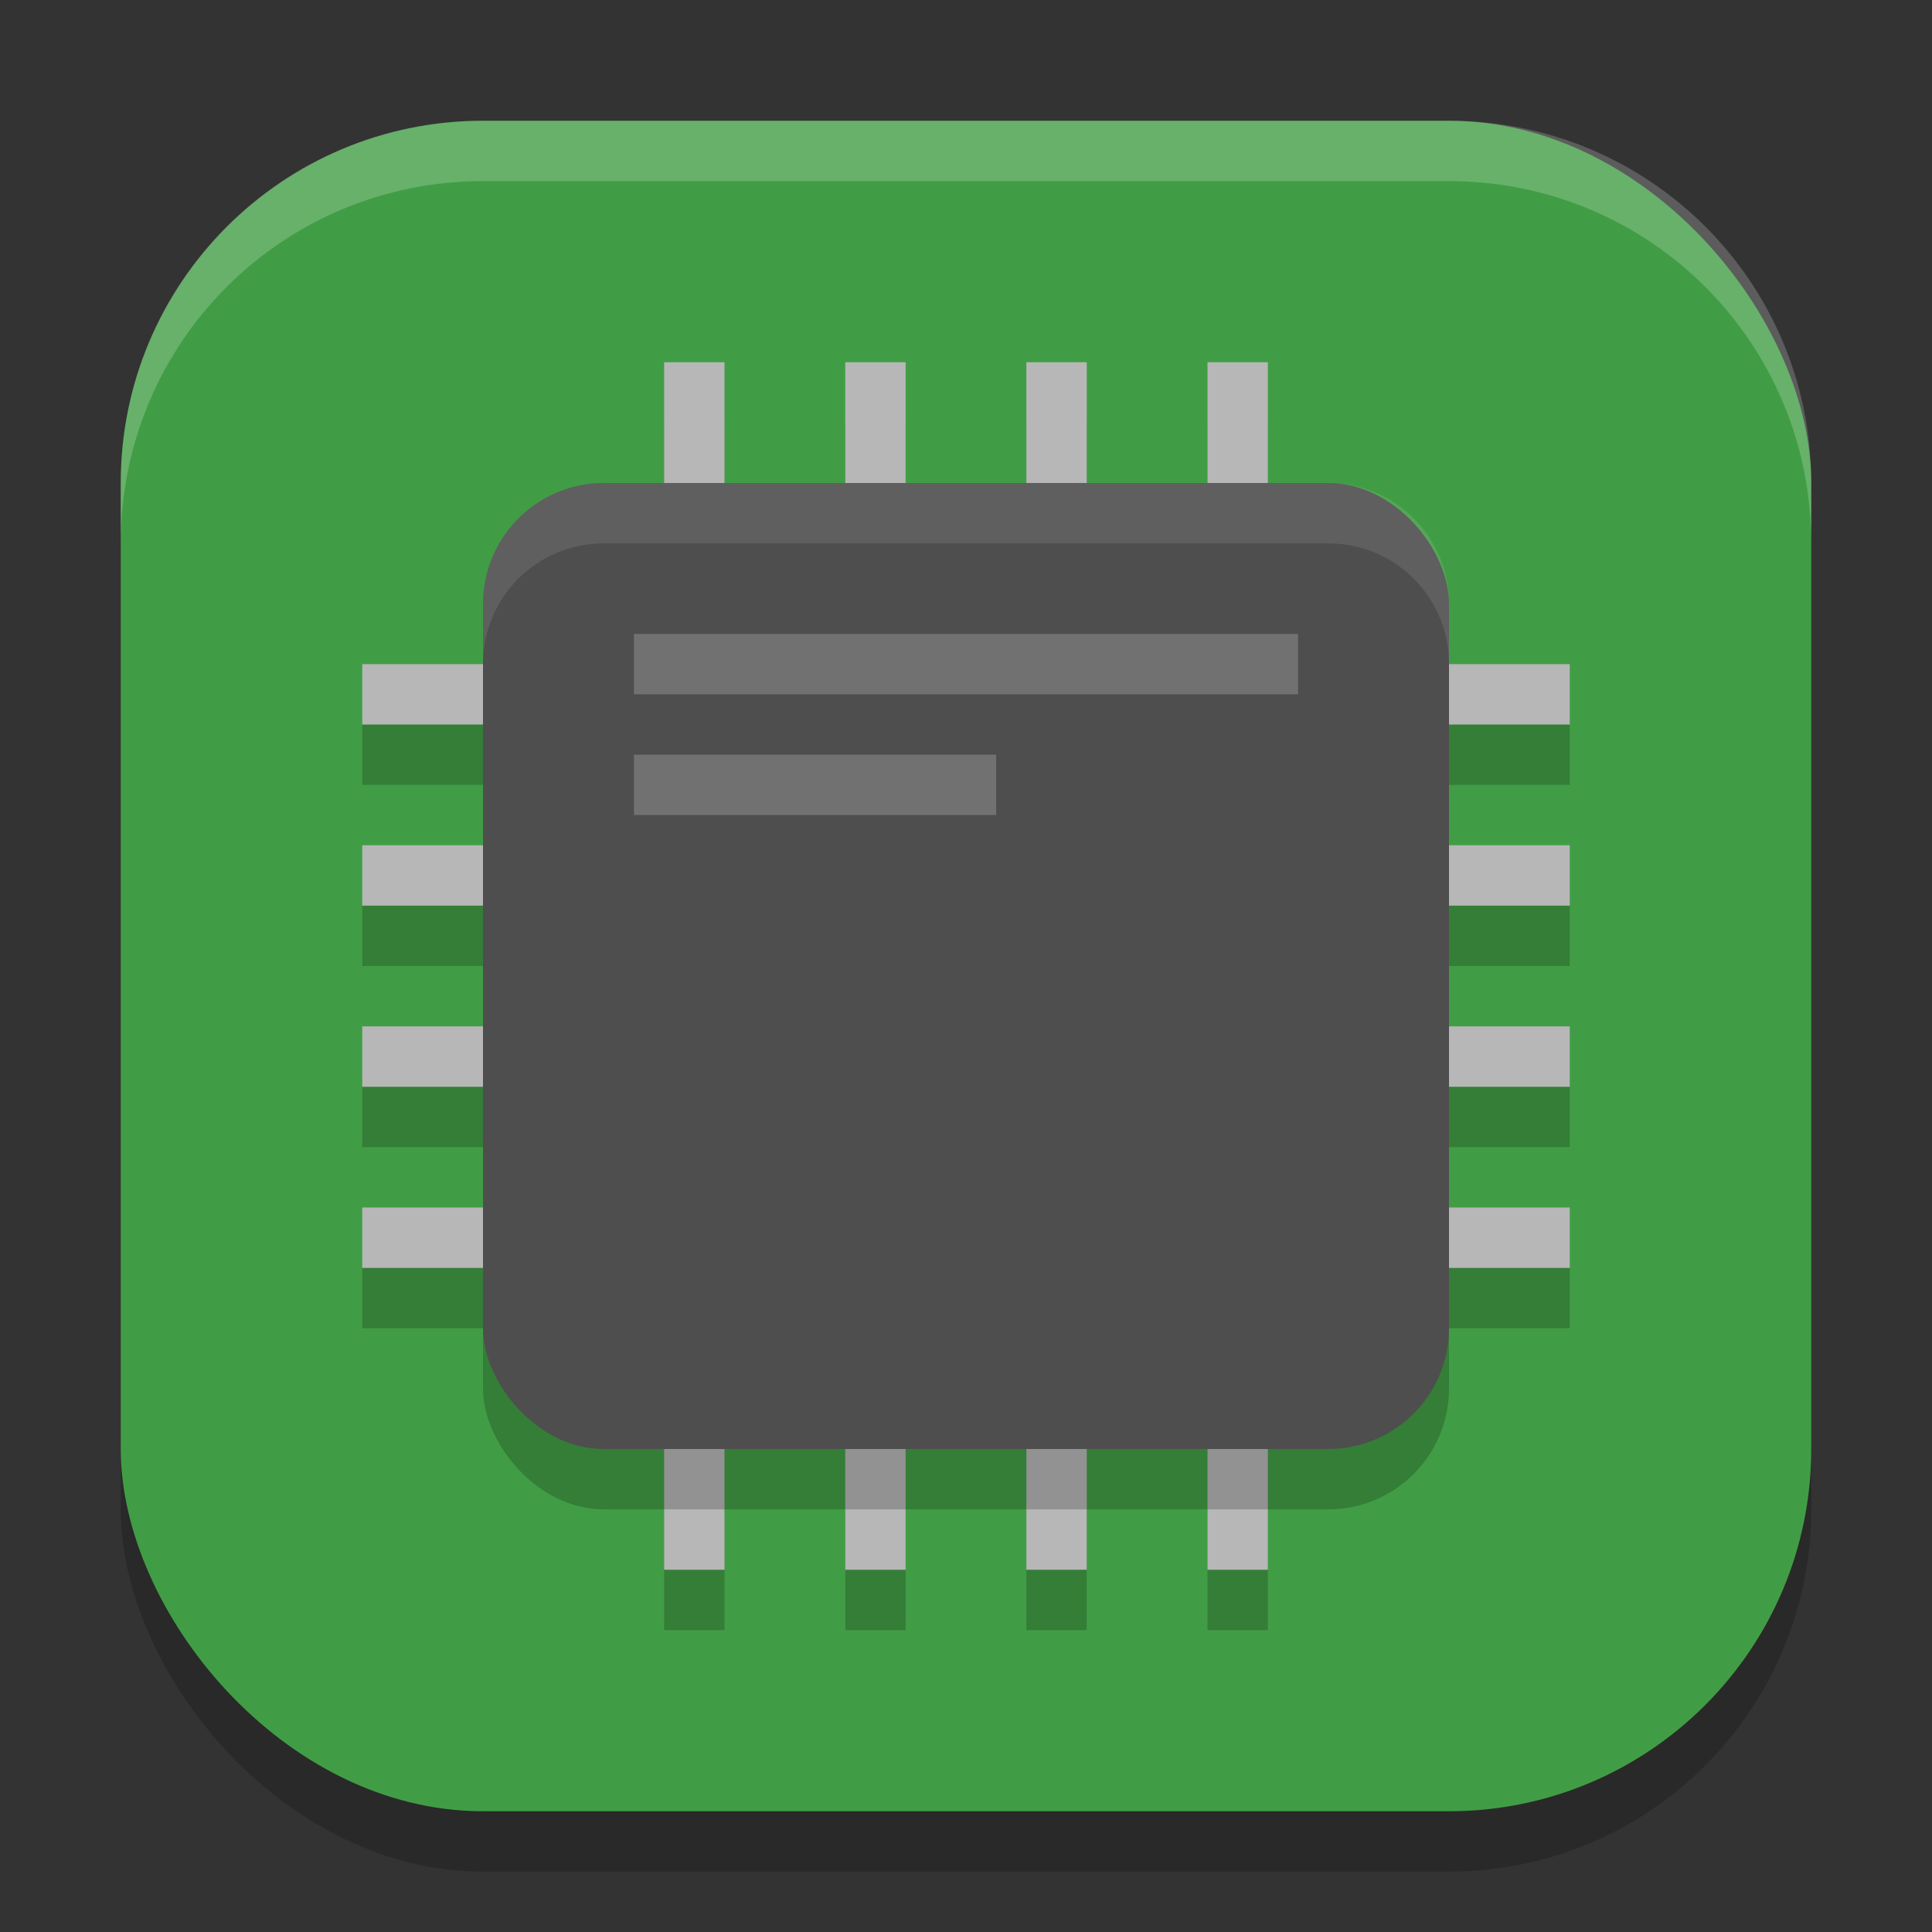 <?xml version="1.0" encoding="UTF-8" standalone="no"?>
<!-- Created with Inkscape (http://www.inkscape.org/) -->

<svg
   width="32"
   height="32"
   viewBox="0 0 32 32"
   version="1.1"
   id="svg5"
   inkscape:version="1.3 (0e150ed6c4, 2023-07-21)"
   sodipodi:docname="jockey.svg"
   xmlns:inkscape="http://www.inkscape.org/namespaces/inkscape"
   xmlns:sodipodi="http://sodipodi.sourceforge.net/DTD/sodipodi-0.dtd"
   xmlns="http://www.w3.org/2000/svg"
   xmlns:svg="http://www.w3.org/2000/svg">
  <rect x="0" y="0" width="32" height="32" fill="#333333" stroke="none"/>
  <sodipodi:namedview
     id="namedview7"
     pagecolor="#ffffff"
     bordercolor="#000000"
     borderopacity="0.25"
     inkscape:showpageshadow="2"
     inkscape:pageopacity="0.0"
     inkscape:pagecheckerboard="0"
     inkscape:deskcolor="#d1d1d1"
     inkscape:document-units="px"
     showgrid="false"
     inkscape:zoom="24.46875"
     inkscape:cx="15.979566"
     inkscape:cy="16"
     inkscape:window-width="1920"
     inkscape:window-height="984"
     inkscape:window-x="0"
     inkscape:window-y="29"
     inkscape:window-maximized="1"
     inkscape:current-layer="svg5" />
  <defs
     id="defs2" />
  <rect
     style="opacity:0.2;fill:#000000;stroke-width:2;stroke-linecap:square"
     id="rect234"
     width="28"
     height="28"
     x="2"
     y="3"
     ry="6" />
  <rect
     style="fill:#419d45;fill-opacity:1;stroke-width:2;stroke-linecap:square"
     id="rect396"
     width="28"
     height="28"
     x="2"
     y="2"
     ry="6" />
  <path
     d="m 11,7 v 2 h 1 V 7 Z m 3,0 v 2 h 1 V 7 Z m 3,0 v 2 h 1 V 7 Z m 3,0 v 2 h 1 V 7 Z M 6,12 v 1 h 2 v -1 z m 18,0 v 1 h 2 V 12 Z M 6,15 v 1 h 2 v -1 z m 18,0 v 1 h 2 V 15 Z M 6,18 v 1 h 2 v -1 z m 18,0 v 1 h 2 V 18 Z M 6,21 v 1 h 2 v -1 z m 18,0 v 1 h 2 v -1 z m -13,4 v 2 h 1 v -2 z m 3,0 v 2 h 1 v -2 z m 3,0 v 2 h 1 v -2 z m 3,0 v 2 h 1 v -2 z"
     style="fill:#000000;fill-opacity:1;stroke-width:5;stroke-linecap:round;stroke-linejoin:round;opacity:0.2"
     id="path1" />
  <path
     id="path2"
     style="fill:#b7b7b7;fill-opacity:1;stroke-width:5;stroke-linecap:round;stroke-linejoin:round"
     d="m 11,6 v 2 h 1 V 6 Z m 3,0 v 2 h 1 V 6 Z m 3,0 v 2 h 1 V 6 Z m 3,0 v 2 h 1 V 6 Z M 6,11 v 1 h 2 v -1 z m 18,0 v 1 h 2 V 11 Z M 6,14 v 1 h 2 v -1 z m 18,0 v 1 h 2 V 14 Z M 6,17 v 1 h 2 v -1 z m 18,0 v 1 h 2 V 17 Z M 6,20 v 1 h 2 v -1 z m 18,0 v 1 h 2 v -1 z m -13,4 v 2 h 1 v -2 z m 3,0 v 2 h 1 v -2 z m 3,0 v 2 h 1 v -2 z m 3,0 v 2 h 1 v -2 z" />
  <rect
     style="opacity:0.2;fill:#000000;fill-opacity:1;stroke-width:2.5;stroke-linecap:round;stroke-linejoin:round"
     id="rect3266"
     width="16"
     height="16"
     x="8"
     y="9"
     ry="2" />
  <rect
     style="fill:#4e4e4e;fill-opacity:1;stroke-width:2.685;stroke-linecap:round;stroke-linejoin:round"
     id="rect1514"
     width="16"
     height="16"
     x="8"
     y="8"
     ry="2" />
  <path
     id="rect1"
     style="opacity:0.1;fill:#ffffff;fill-opacity:1;stroke-width:0.5"
     d="M 10,8 C 8.892,8 8,8.892 8,10 v 1 C 8,9.892 8.892,9 10,9 h 12 c 1.108,0 2,0.892 2,2 V 10 C 24,8.892 23.108,8 22,8 Z" />
  <path
     id="path677"
     style="opacity:0.2;fill:#ffffff;stroke-width:5;stroke-linecap:round;stroke-linejoin:round"
     d="m 10.5,10.5 v 1 h 11 v -1 z m 0,2 v 1 h 6 v -1 z" />
  <path
     id="path1040"
     style="opacity:0.2;fill:#ffffff;stroke-width:2;stroke-linecap:square"
     d="M 8,2 C 4.676,2 2,4.676 2,8 V 9 C 2,5.676 4.676,3 8,3 h 16 c 3.324,0 6,2.676 6,6 V 8 C 30,4.676 27.324,2 24,2 Z" />
</svg>

